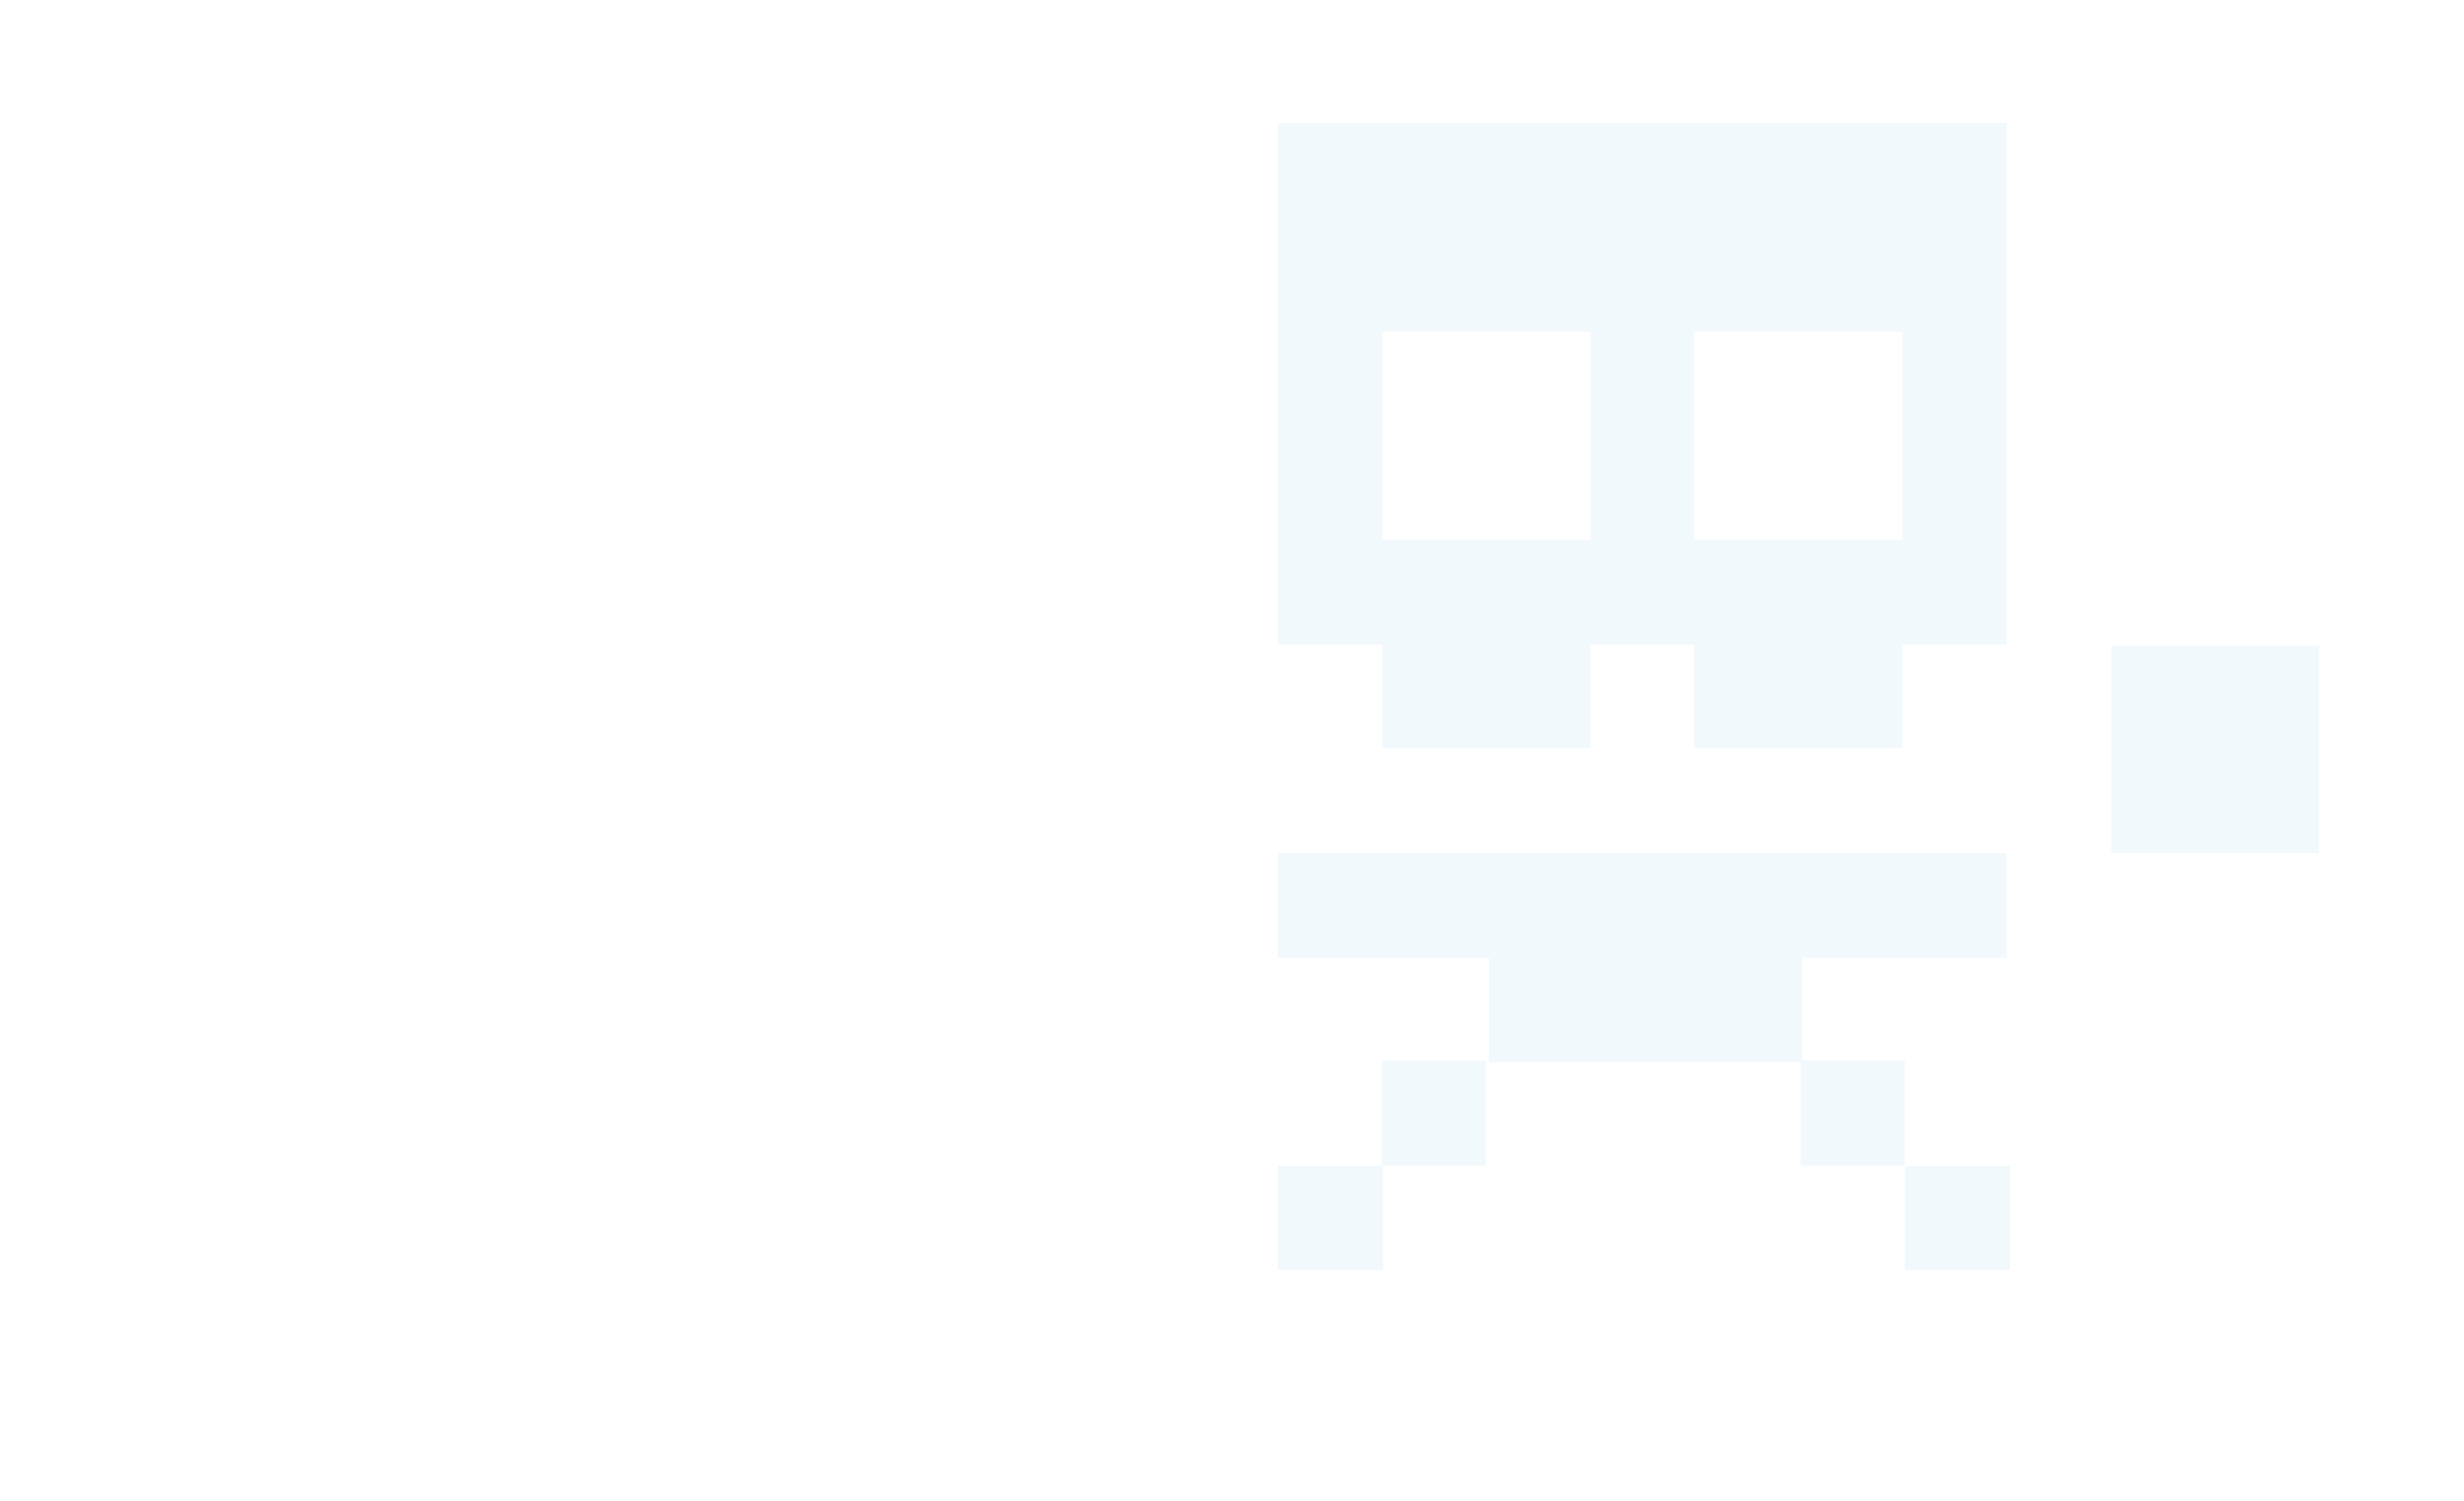 <svg xmlns="http://www.w3.org/2000/svg" xmlns:xlink="http://www.w3.org/1999/xlink" width="1600" height="975" viewBox="0 0 1600 975">
  <defs>
    <radialGradient id="radial-gradient" cx="0.472" cy="0.41" r="0.674" gradientUnits="objectBoundingBox">
      <stop offset="0" stop-color="#0e254a" stop-opacity="0.902"/>
      <stop offset="0.445" stop-color="#122544" stop-opacity="0.62"/>
      <stop offset="1" stop-color="#182d50" stop-opacity="0"/>
    </radialGradient>
    <clipPath id="clip-path">
      <rect id="mask" width="1600" height="975" fill="url(#radial-gradient)"/>
    </clipPath>
  </defs>
  <g id="Image" clip-path="url(#clip-path)">
    <g id="logo_im_BG" data-name="logo im BG" transform="translate(830 80)" opacity="0.068">
      <path id="Fill_1" data-name="Fill 1" d="M405.424,406H270.288V338.33H202.712V406H67.568V338.33H0V0H473V338.33H405.424V406ZM270.288,135.326V270.659H405.424V135.326Zm-202.72,0V270.659H202.7V135.326Z" fill="#36a9e0"/>
      <path id="Fill_2" data-name="Fill 2" d="M0,68H68V0H0Z" transform="translate(339 609)" fill="#36a9e0"/>
      <path id="Fill_3" data-name="Fill 3" d="M0,68H68V0H0Z" transform="translate(407 677)" fill="#36a9e0"/>
      <path id="Fill_4" data-name="Fill 4" d="M0,68H203V0H0Z" transform="translate(137 542)" fill="#36a9e0"/>
      <path id="Fill_5" data-name="Fill 5" d="M0,68H473V0H0Z" transform="translate(0 474)" fill="#36a9e0"/>
      <path id="Fill_6" data-name="Fill 6" d="M0,68H68V0H0Z" transform="translate(0 677)" fill="#36a9e0"/>
      <path id="Fill_7" data-name="Fill 7" d="M0,68H68V0H0Z" transform="translate(67 609)" fill="#36a9e0"/>
      <path id="Fill_8" data-name="Fill 8" d="M0,135H135V0H0Z" transform="translate(541 339)" fill="#36a9e0"/>
    </g>
  </g>
</svg>
